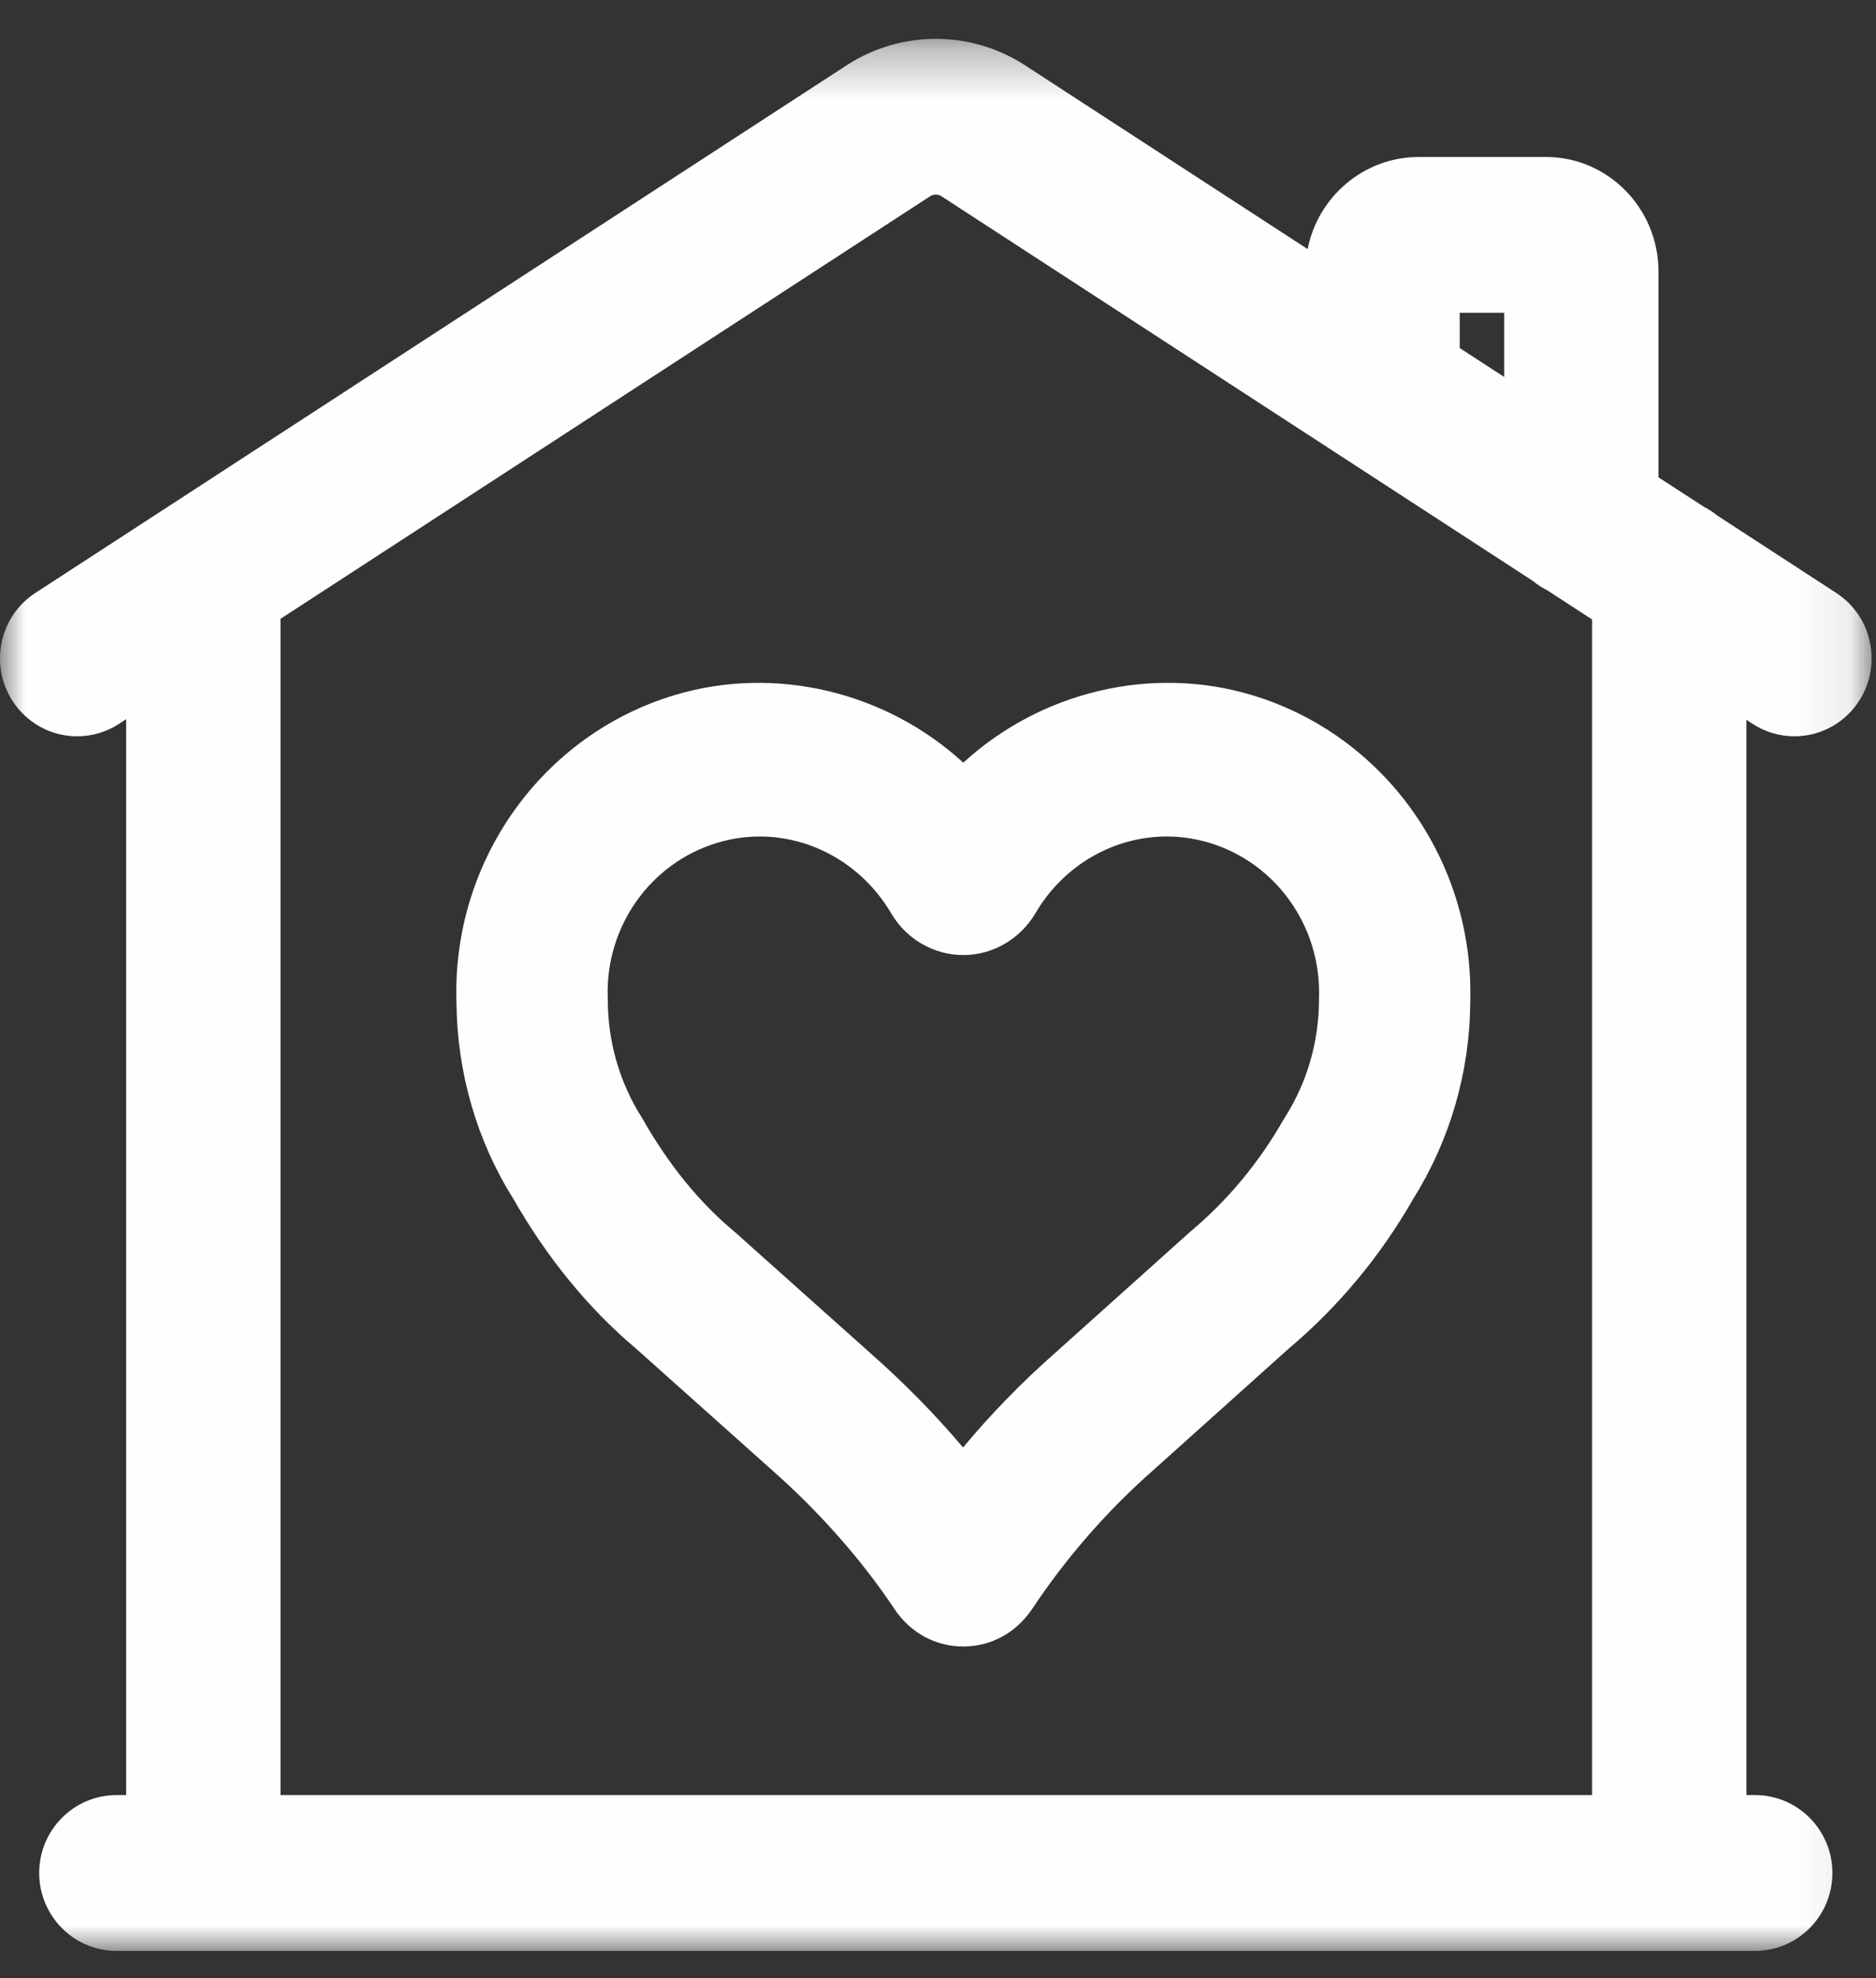 <?xml version="1.0" encoding="UTF-8"?>
<svg xmlns="http://www.w3.org/2000/svg" xmlns:xlink="http://www.w3.org/1999/xlink" width="37px" height="39px" viewBox="0 0 37 39">
  <rect x="0" y="0" width="37" height="39" fill="#333333" stroke="none"/>
  <!-- Generator: Sketch 58 (84663) - https://sketch.com -->
  <title>Group 6</title>
  <desc>Created with Sketch.</desc>
  <defs>
    <polygon id="path-1" points="0 0.303 36.913 0.303 36.913 38 0 38"></polygon>
  </defs>
  <g id="Page-Elements---Round-2" stroke="none" stroke-width="1" fill="none" fill-rule="evenodd">
    <g id="SiouxlandChristian-PageElements-1920" transform="translate(-1842, -350)">
      <g id="Aux-Nav" transform="translate(1796, 116)">
        <g id="Group-6" transform="translate(46, 234)">
          <g id="Group-3" transform="translate(0, 0.463)">
            <mask id="mask-2" fill="white">
              <use xlink:href="#path-1"></use>
            </mask>
            <g id="Clip-2"></g>
            <path d="M31.4,11.75 L31.4,34.929 L5.532,34.929 L5.532,11.738 L18.35,3.403 C18.411,3.364 18.503,3.364 18.563,3.403 L30.224,10.985 C30.315,11.06 30.414,11.124 30.519,11.177 L31.4,11.75 Z M28.79,6.399 L28.79,5.704 L29.667,5.704 L29.667,6.969 L28.79,6.399 Z M36.878,12.193 L36.878,12.193 C36.793,11.792 36.557,11.449 36.215,11.227 L33.878,9.707 C33.793,9.638 33.701,9.578 33.604,9.528 L32.71,8.948 L32.71,4.89 C32.71,3.645 31.714,2.632 30.491,2.632 L27.984,2.632 C26.9,2.632 25.994,3.414 25.79,4.448 L20.214,0.823 C19.151,0.132 17.776,0.129 16.709,0.817 L0.698,11.227 C0.356,11.449 0.121,11.792 0.035,12.193 C-0.051,12.594 0.023,13.005 0.243,13.35 C0.525,13.79 1.003,14.054 1.523,14.054 C1.815,14.054 2.1,13.969 2.347,13.809 L2.488,13.716 L2.488,34.929 L2.295,34.929 C1.456,34.929 0.773,35.618 0.773,36.464 C0.773,37.311 1.456,38 2.295,38 L34.618,38 C35.458,38 36.14,37.311 36.14,36.464 C36.14,35.618 35.458,34.929 34.618,34.929 L34.444,34.929 L34.444,13.729 L34.567,13.809 C34.813,13.969 35.098,14.054 35.391,14.054 C35.91,14.054 36.389,13.79 36.671,13.349 C36.891,13.005 36.964,12.594 36.878,12.193 L36.878,12.193 Z" id="Fill-1" fill="#FEFEFE" mask="url(#mask-2)"></path>
          </g>
          <path d="M26.015,19.679 C26.014,19.687 26.014,19.694 26.014,19.702 L26.014,19.726 C26.01,20.543 25.78,21.337 25.35,22.017 C25.342,22.029 25.335,22.041 25.328,22.053 C25.323,22.061 25.317,22.071 25.31,22.082 C24.836,22.914 24.21,23.669 23.494,24.268 C23.489,24.272 23.485,24.276 23.48,24.28 L20.796,26.687 C20.152,27.254 19.548,27.875 18.994,28.538 C18.445,27.889 17.835,27.268 17.176,26.687 L14.502,24.298 C14.495,24.292 14.489,24.286 14.482,24.281 L14.461,24.263 C13.787,23.698 13.191,22.965 12.685,22.079 C12.681,22.071 12.676,22.062 12.67,22.054 C12.665,22.044 12.659,22.035 12.653,22.025 C12.22,21.341 11.99,20.543 11.987,19.72 C11.987,19.711 11.986,19.702 11.986,19.693 L11.986,19.672 C11.937,18.267 12.829,17.01 14.155,16.614 C15.462,16.223 16.869,16.796 17.584,18.019 C17.881,18.52 18.424,18.83 18.999,18.83 C19.575,18.83 20.117,18.519 20.421,18.007 C21.128,16.796 22.535,16.223 23.843,16.614 C25.17,17.01 26.063,18.271 26.015,19.679 M24.683,13.702 C22.708,13.111 20.527,13.636 18.999,15.037 C17.47,13.636 15.289,13.112 13.314,13.702 C10.698,14.483 8.925,16.965 9.002,19.731 L9.003,19.773 C9.016,21.149 9.404,22.485 10.115,23.62 C10.789,24.8 11.607,25.799 12.534,26.58 L15.199,28.96 C16.151,29.797 16.994,30.751 17.644,31.727 C17.958,32.195 18.452,32.462 18.998,32.462 C19.543,32.462 20.035,32.197 20.357,31.722 C21.034,30.704 21.842,29.779 22.762,28.971 L25.416,26.59 C26.399,25.762 27.229,24.763 27.874,23.635 C28.596,22.482 28.984,21.149 28.997,19.783 L28.997,19.746 C29.076,16.969 27.302,14.484 24.683,13.702" id="Fill-4" fill="#FEFEFE"></path>
        </g>
      </g>
    </g>
  </g>
</svg>
